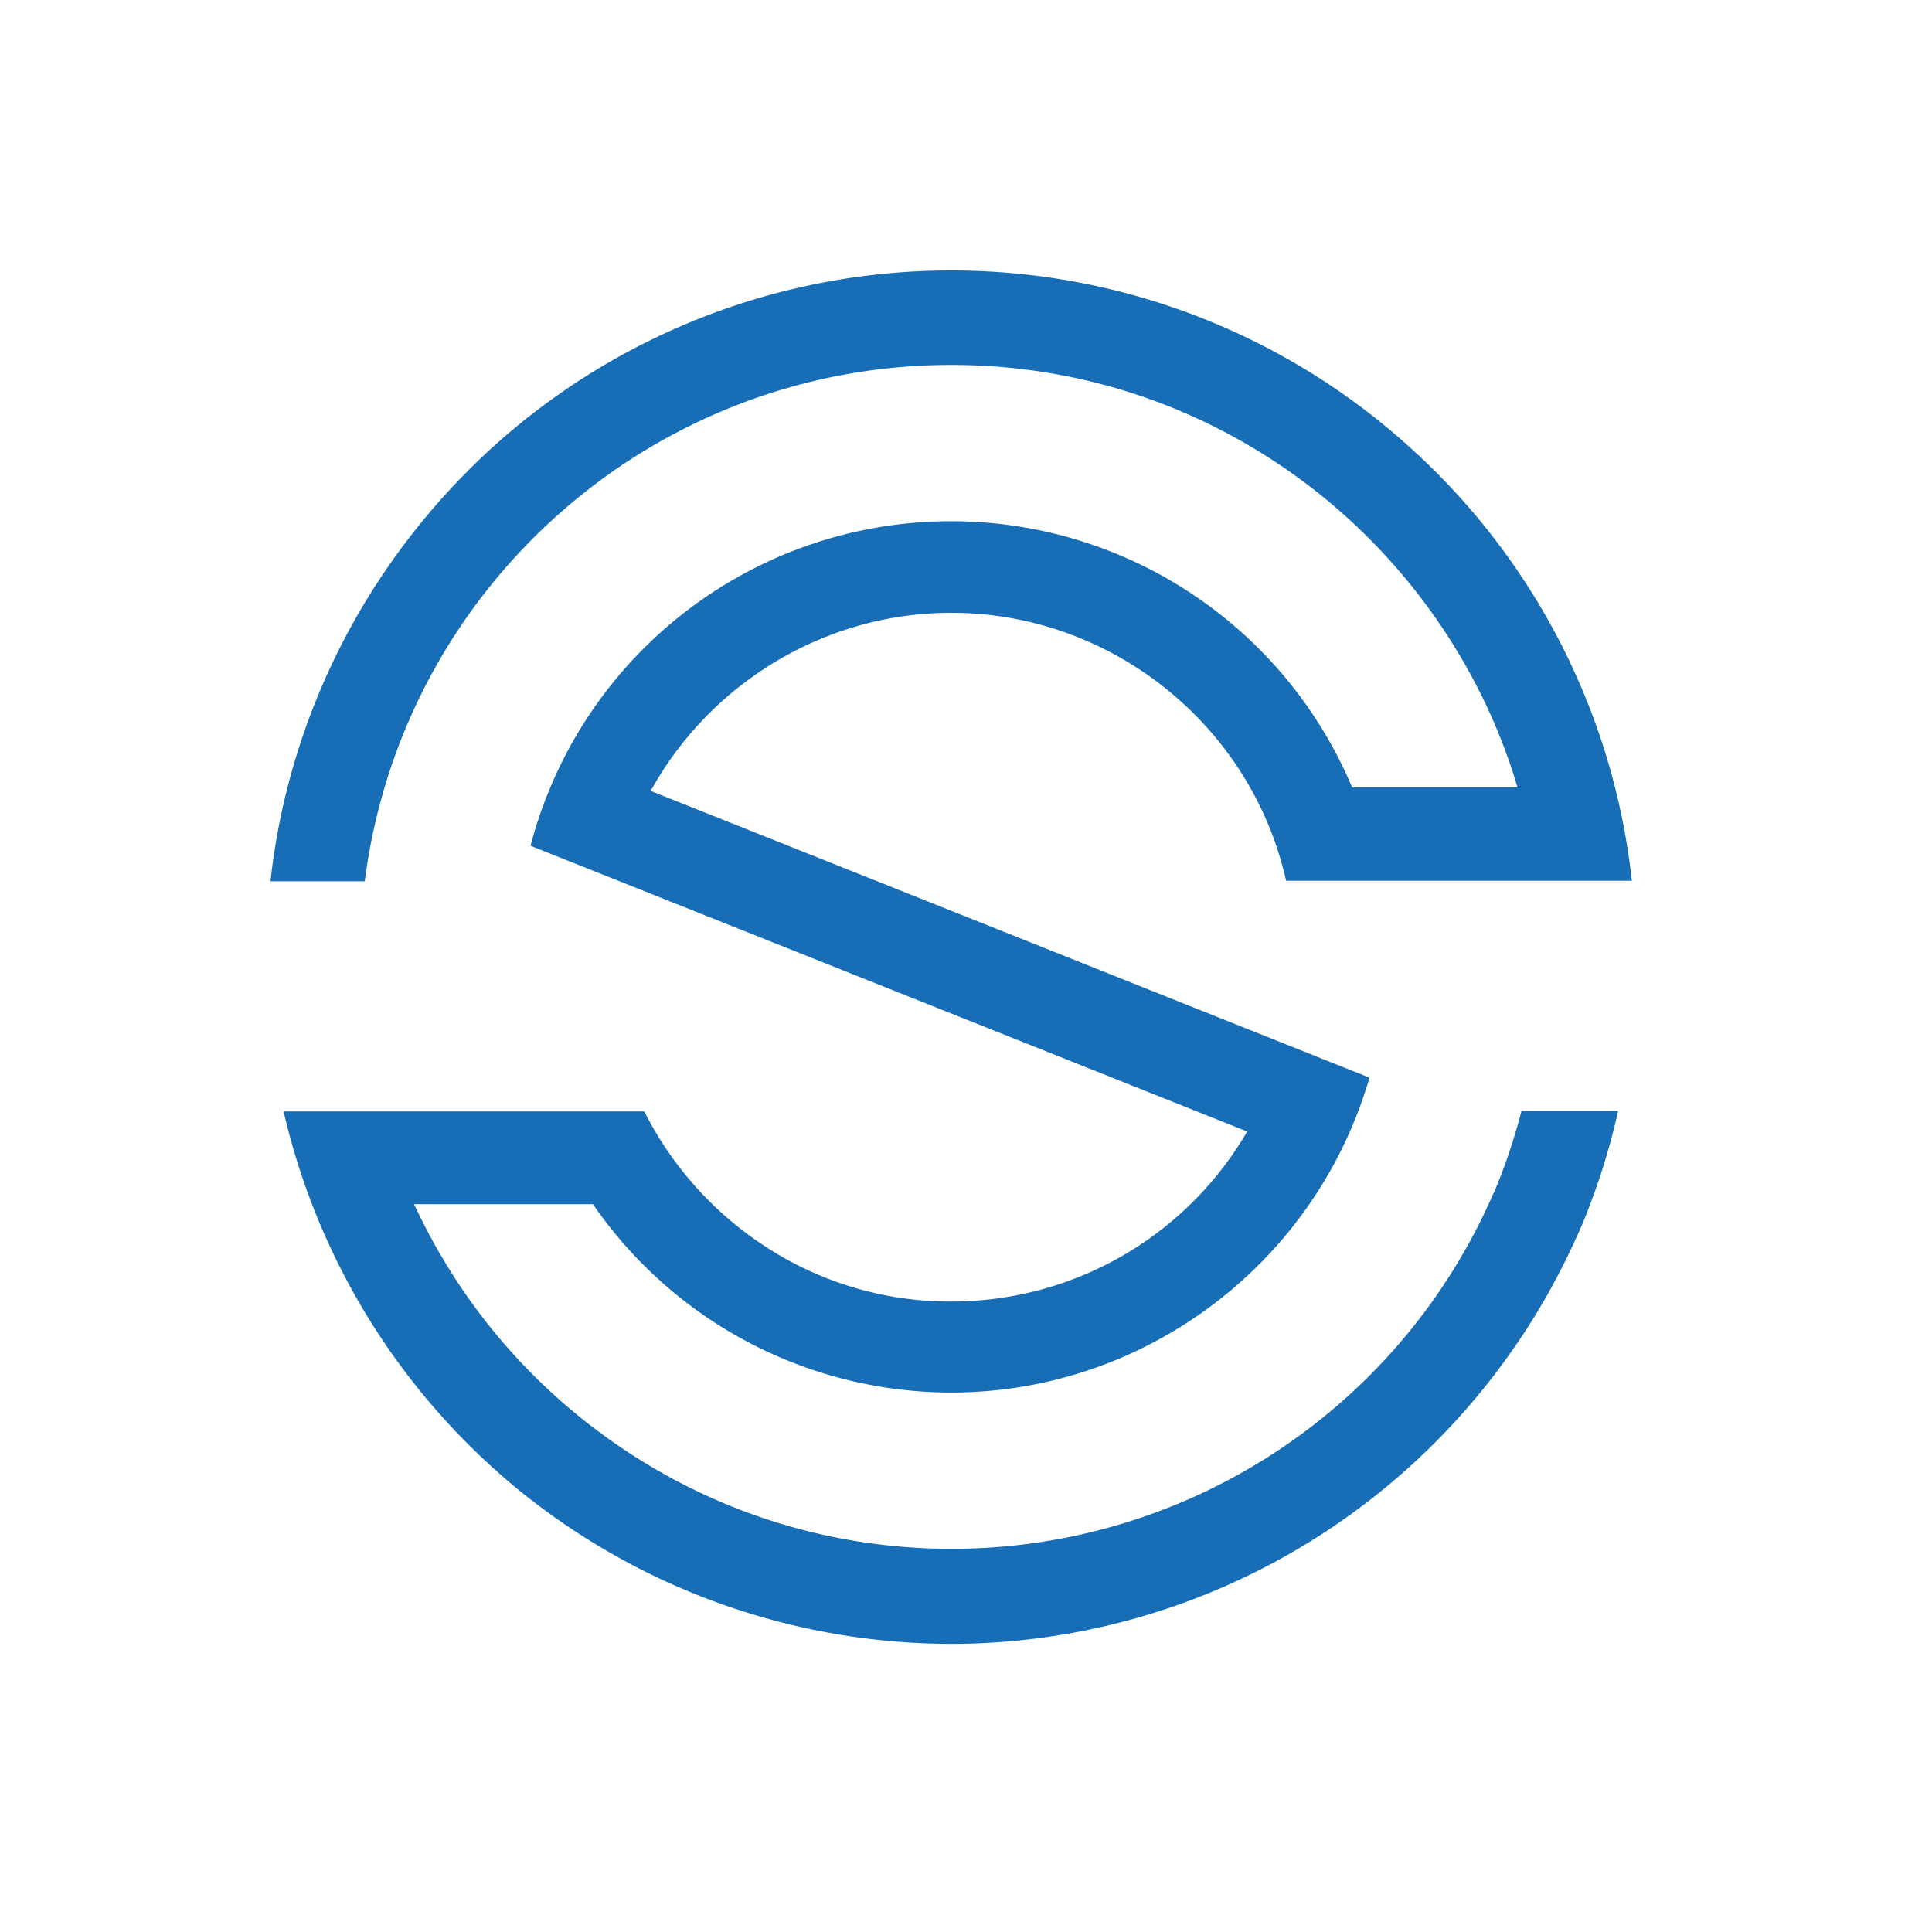 <svg xmlns="http://www.w3.org/2000/svg" width="50" height="50" fill="none"><path fill="#fff" d="M50 0H0v50h50V0z"/><path fill="#176DB6" d="M24.616 40.083c-2.943 0-5.798-.844-8.253-2.43a15.37 15.37 0 01-5.547-6.281l-.103-.208h4.63l.043.06a11.268 11.268 0 009.23 4.815c4.763 0 9.023-3.023 10.62-7.512.074-.222.148-.43.207-.637l-18.607-7.423.089-.148c1.582-2.74 4.526-4.46 7.691-4.46 4.142 0 7.766 2.905 8.668 6.935h8.948a17.68 17.68 0 00-5.694-11.171A17.664 17.664 0 0024.616 7a17.663 17.663 0 00-11.921 4.623C9.5 14.556 7.473 18.512 7 22.808h2.44c.977-7.63 7.47-13.363 15.176-13.363 3.328 0 6.479 1.051 9.141 3.037 2.574 1.926 4.511 4.652 5.458 7.704l.06.193h-4.276l-.044-.09a11.258 11.258 0 00-10.339-6.8 11.245 11.245 0 00-10.886 8.4l18.548 7.394-.089.148a8.85 8.85 0 01-7.573 4.252 8.725 8.725 0 01-4.762-1.393 9.008 9.008 0 01-3.18-3.526H7.34a17.843 17.843 0 006.08 9.793A17.767 17.767 0 0024.6 42.543c5.873 0 11.36-2.919 14.673-7.793.651-.949 1.198-1.97 1.657-3.023a17.647 17.647 0 00.947-2.978h-2.5a15.531 15.531 0 01-.696 2.075l-.044.088a15.28 15.28 0 01-14.022 9.171z"/></svg>